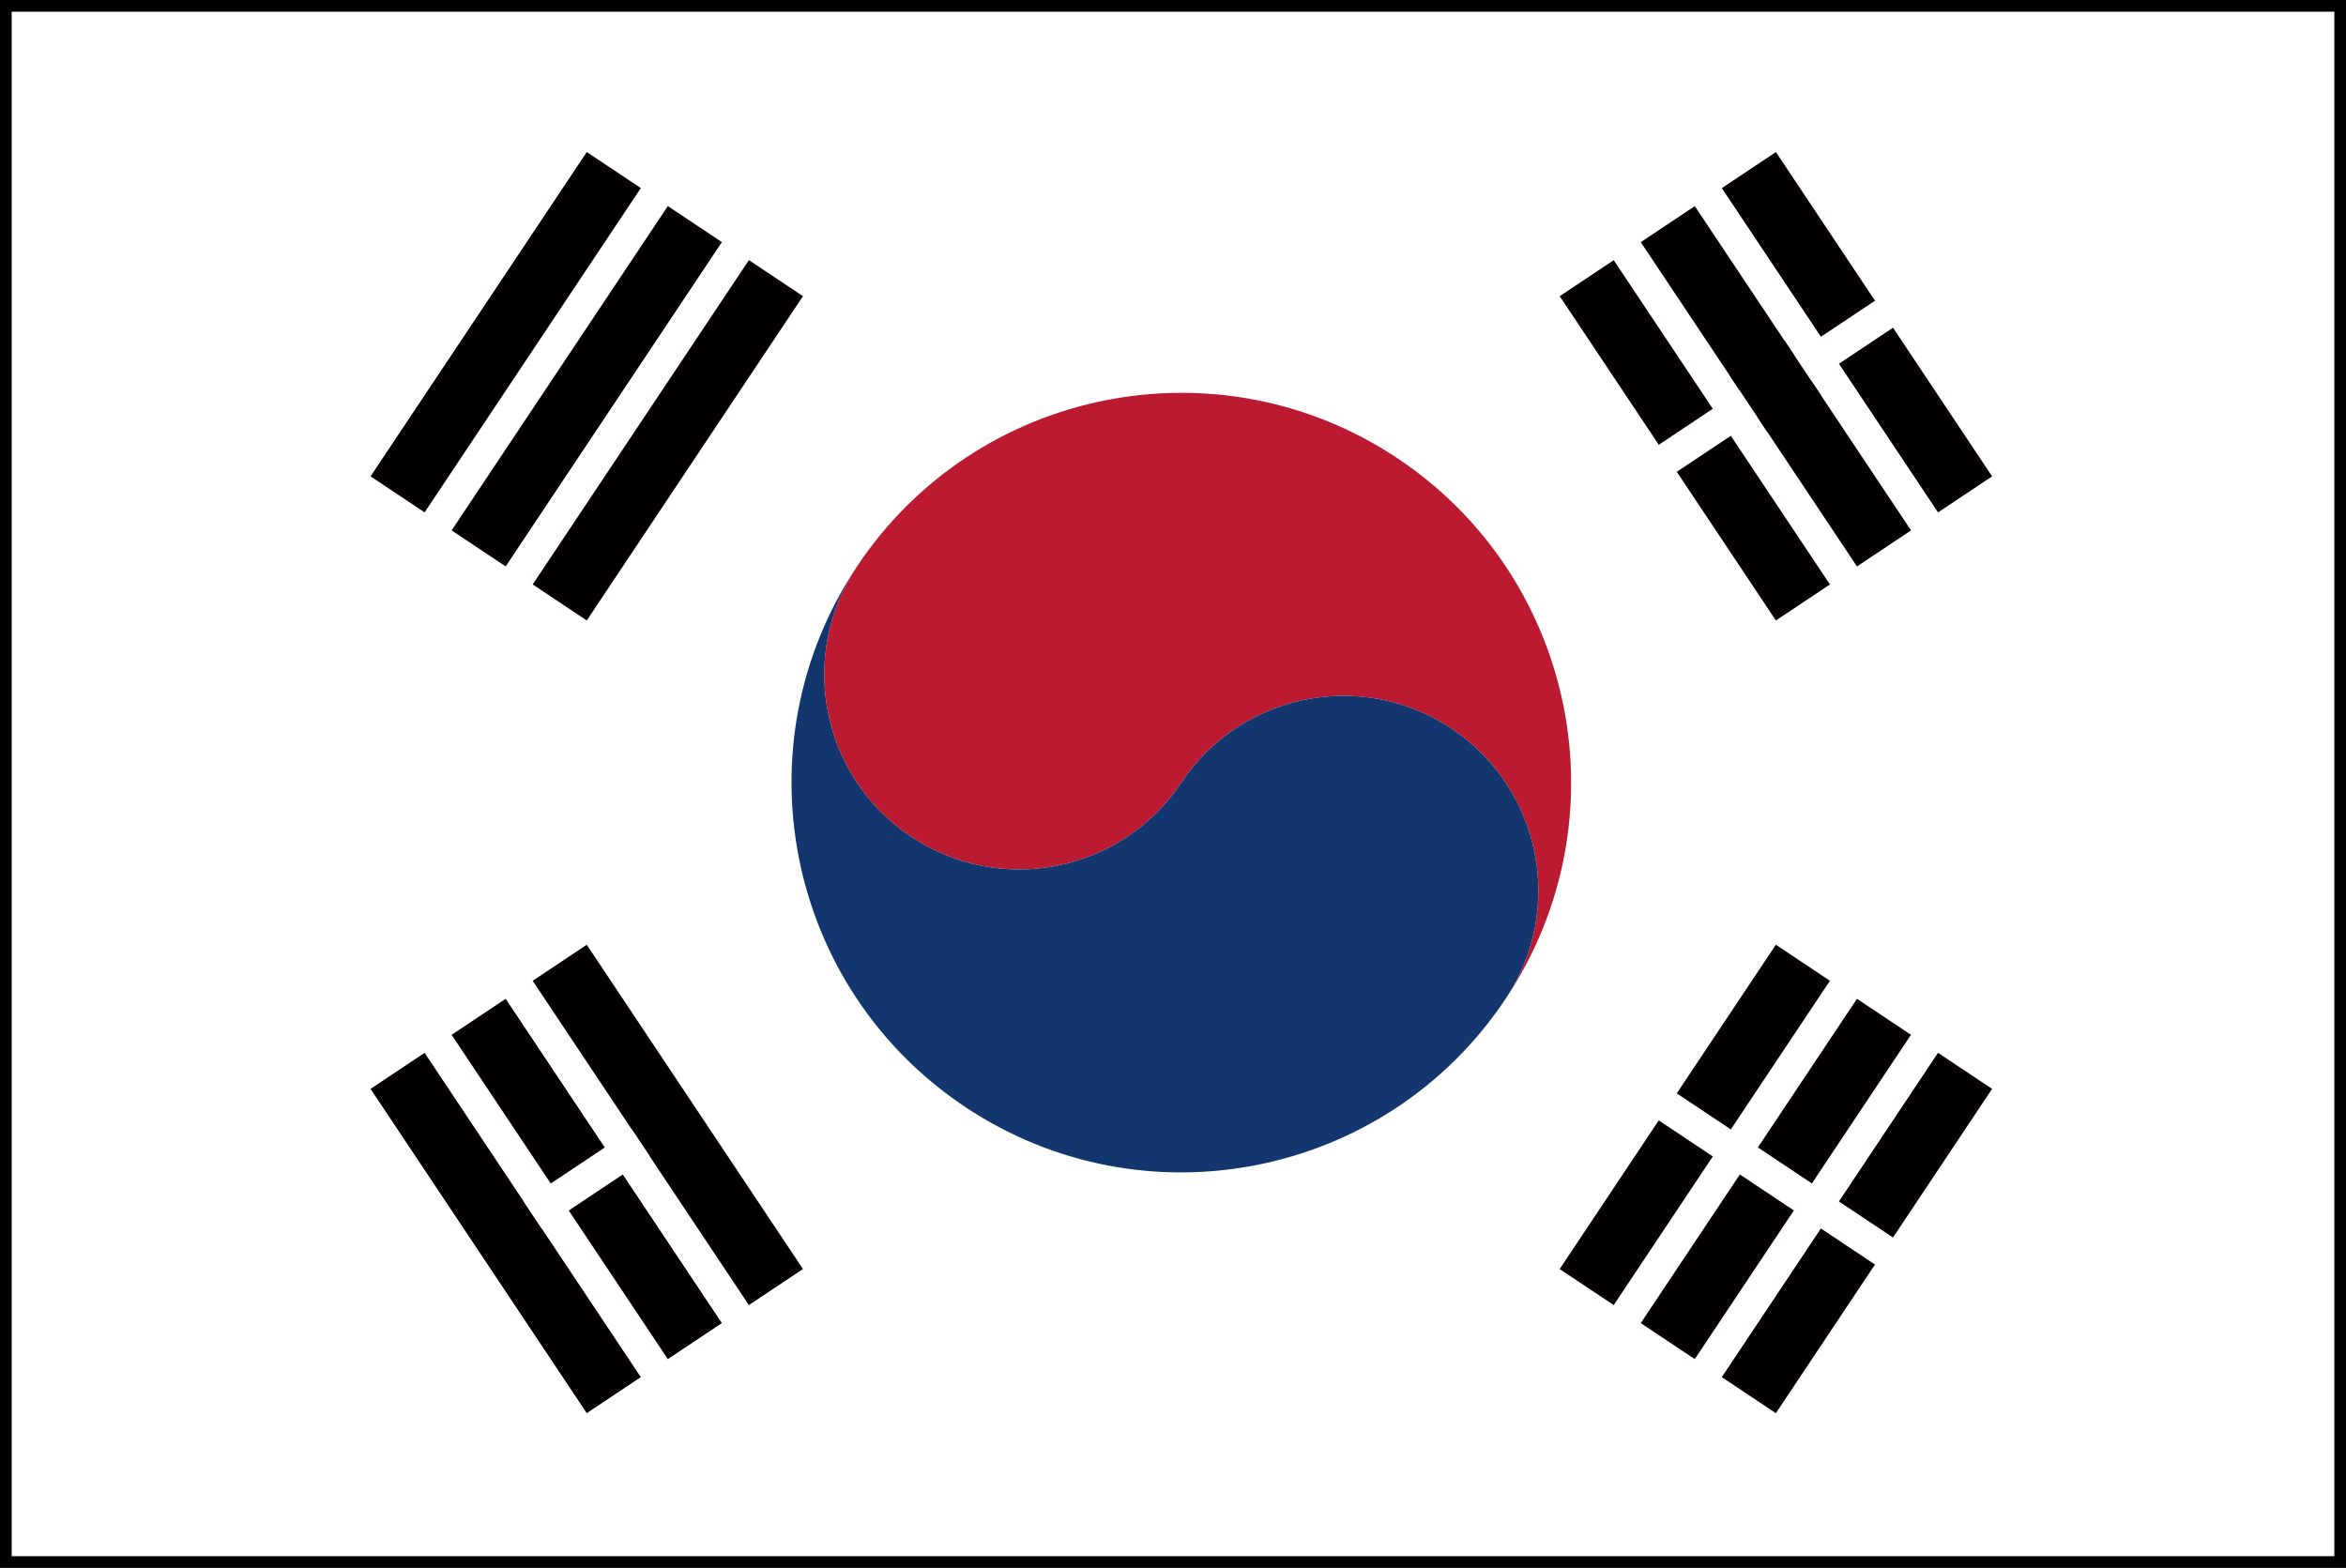 <?xml version="1.0" encoding="UTF-8"?><svg id="_レイヤー_1" xmlns="http://www.w3.org/2000/svg" width="130" height="86.882" xmlns:xlink="http://www.w3.org/1999/xlink" viewBox="0 0 130 86.882"><rect x="0" y="0" width="130" height="86.882" fill="#808080" stroke="none"/><defs><style>.cls-1{fill:#040000;}.cls-2{fill:#fff;}.cls-3{fill:none;}.cls-4{fill:#12366d;}.cls-5{fill:#bb1a30;}.cls-6{clip-path:url(#clippath);}</style><clipPath id="clippath"><rect class="cls-3" x=".666" y=".172" width="129.138" height="86.394"/></clipPath></defs><rect class="cls-2" x=".666" y=".172" width="129.138" height="86.394"/><rect class="cls-2" x=".195" y=".172" width="129.59" height="86.394"/><rect class="cls-1" x="21.715" y="14.205" width="21.598" height="14.399" transform="translate(-3.331 36.585) rotate(-56.309)"/><rect class="cls-2" x="17.669" y="19.007" width="25.198" height="1.8" transform="translate(-3.085 34.049) rotate(-56.31)"/><rect class="cls-2" x="22.162" y="22.002" width="25.198" height="1.8" transform="translate(-3.577 39.121) rotate(-56.31)"/><rect class="cls-1" x="87.609" y="58.134" width="21.598" height="14.399" transform="translate(-10.538 110.978) rotate(-56.313)"/><rect class="cls-2" x="83.562" y="62.936" width="25.198" height="1.8" transform="translate(-10.294 108.437) rotate(-56.31)"/><rect class="cls-2" x="88.055" y="65.931" width="25.198" height="1.799" transform="translate(-10.787 113.506) rotate(-56.309)"/><rect class="cls-2" x="97.508" y="56.335" width="1.8" height="17.998" transform="translate(-10.54 110.975) rotate(-56.311)"/><g class="cls-6"><path class="cls-5" d="M77.442,25.398c-9.925-6.617-23.336-3.935-29.952,5.99-3.308,4.963-1.968,11.668,2.995,14.976,4.962,3.308,11.668,1.967,14.976-2.995,3.308-4.963,10.013-6.304,14.976-2.995,4.963,3.308,6.303,10.013,2.995,14.976,6.617-9.925,3.935-23.335-5.99-29.952Z"/><path class="cls-4" d="M80.437,40.374c-4.963-3.308-11.668-1.967-14.976,2.995-3.308,4.963-10.013,6.304-14.976,2.995-4.964-3.308-6.303-10.013-2.995-14.976-6.617,9.925-3.935,23.335,5.991,29.952,9.924,6.617,23.334,3.935,29.951-5.99,3.308-4.963,1.968-11.667-2.995-14.976Z"/><rect class="cls-1" x="25.315" y="54.534" width="14.399" height="21.598" transform="translate(-30.78 29.009) rotate(-33.691)"/><rect class="cls-2" x="29.368" y="54.232" width="1.8" height="25.198" transform="translate(-31.988 28.015) rotate(-33.691)"/><rect class="cls-2" x="33.861" y="51.237" width="1.8" height="25.198" transform="translate(-29.572 30.003) rotate(-33.69)"/><rect class="cls-1" x="91.209" y="10.606" width="14.398" height="21.598" transform="translate(4.653 58.177) rotate(-33.687)"/><rect class="cls-2" x="95.261" y="10.303" width="1.8" height="25.198" transform="translate(3.446 57.187) rotate(-33.69)"/><rect class="cls-2" x="99.754" y="7.308" width="1.799" height="25.198" transform="translate(5.864 59.179) rotate(-33.692)"/><rect class="cls-2" x="89.409" y="20.504" width="17.998" height="1.8" transform="translate(4.651 58.172) rotate(-33.684)"/><rect class="cls-1" x="96.608" y="19.605" width="3.6" height="3.6" transform="translate(4.659 58.193) rotate(-33.697)"/><rect class="cls-2" x="28.915" y="64.434" width="7.2" height="1.8" transform="translate(-30.776 29.002) rotate(-33.684)"/></g><path d="M130,86.882H0V0h130v86.882ZM.647,86.235h128.707V.647H.647v85.588Z"/></svg>